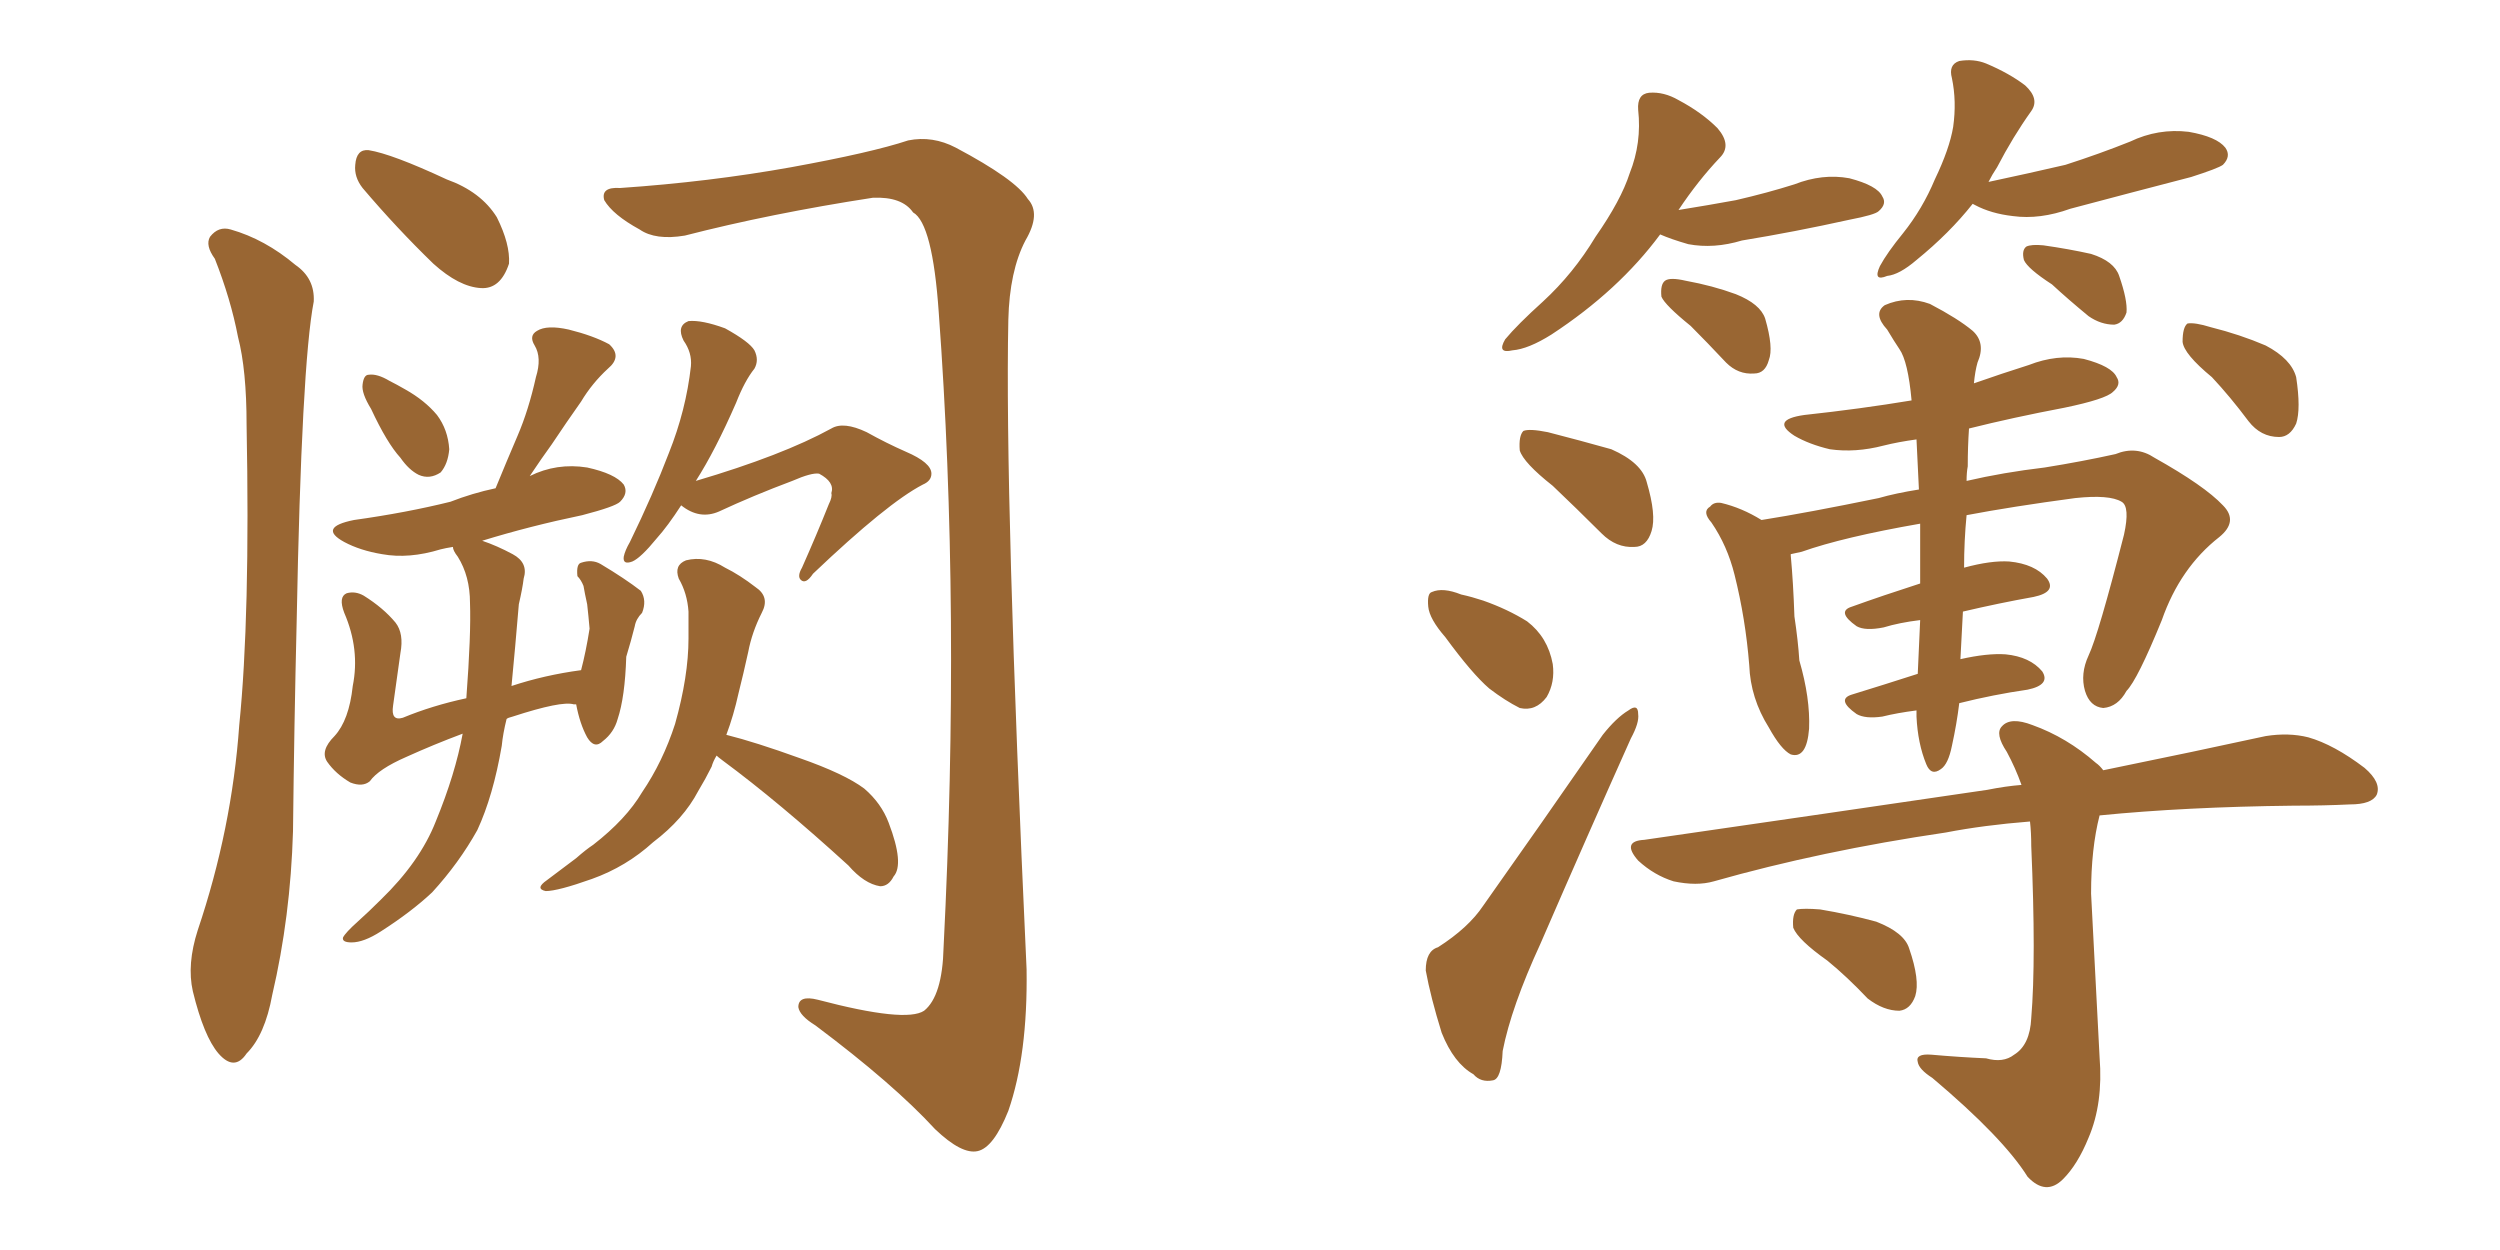 <svg xmlns="http://www.w3.org/2000/svg" xmlns:xlink="http://www.w3.org/1999/xlink" width="300" height="150"><path fill="#996633" padding="10" d="M44.53 49.07L44.53 49.07Q43.36 47.17 43.51 46.14L43.51 46.14Q43.65 44.97 44.24 44.97L44.24 44.97Q45.26 44.82 46.73 45.70L46.73 45.70Q47.61 46.14 48.63 46.73L48.63 46.73Q50.98 48.05 52.44 49.80L52.44 49.80Q53.76 51.56 53.91 53.91L53.91 53.91Q53.76 55.66 52.88 56.69L52.88 56.69Q51.56 57.57 50.24 56.98L50.24 56.98Q49.07 56.40 48.05 54.93L48.05 54.93Q46.44 53.17 44.53 49.07ZM55.52 88.04L55.52 88.04Q52.00 89.36 48.78 90.82L48.78 90.82Q45.41 92.29 44.38 93.75L44.38 93.75Q43.51 94.48 42.04 93.90L42.04 93.90Q40.28 92.87 39.26 91.41L39.26 91.41Q38.38 90.09 40.14 88.33L40.14 88.33Q41.89 86.43 42.33 82.32L42.33 82.32Q43.21 77.93 41.31 73.54L41.31 73.54Q40.58 71.63 41.60 71.19L41.60 71.19Q42.63 70.90 43.65 71.48L43.65 71.48Q46.00 72.95 47.46 74.71L47.46 74.71Q48.49 76.03 48.05 78.37L48.05 78.37Q47.61 81.59 47.17 84.67L47.17 84.67Q46.88 86.57 48.34 86.13L48.34 86.13Q51.86 84.67 55.96 83.79L55.96 83.79Q56.54 76.03 56.40 72.36L56.40 72.36Q56.40 69.14 54.93 66.80L54.93 66.80Q54.35 66.06 54.35 65.63L54.35 65.63Q53.47 65.77 52.88 65.92L52.88 65.92Q49.07 67.09 45.85 66.50L45.85 66.50Q43.21 66.06 41.31 65.04L41.31 65.04Q38.09 63.28 42.48 62.40L42.48 62.40Q48.78 61.52 54.05 60.21L54.05 60.21Q56.69 59.18 59.47 58.59L59.47 58.59Q60.79 55.37 62.11 52.29L62.11 52.29Q63.43 49.22 64.31 45.26L64.31 45.26Q65.04 42.92 64.16 41.46L64.16 41.46Q63.43 40.28 64.45 39.70L64.45 39.70Q65.63 38.96 68.26 39.55L68.26 39.55Q71.19 40.28 73.10 41.31L73.10 41.31Q74.71 42.77 72.95 44.24L72.95 44.24Q71.04 46.00 69.73 48.19L69.73 48.19Q67.97 50.68 66.21 53.32L66.21 53.32Q65.04 54.93 63.57 57.13L63.57 57.13Q66.80 55.52 70.46 56.10L70.46 56.10Q73.83 56.84 74.85 58.15L74.85 58.15Q75.44 59.18 74.41 60.21L74.41 60.21Q73.83 60.79 69.87 61.82L69.87 61.82Q63.57 63.13 57.86 64.89L57.86 64.89Q59.62 65.48 61.52 66.50L61.52 66.50Q63.43 67.53 62.84 69.43L62.84 69.43Q62.70 70.61 62.26 72.51L62.26 72.51Q61.82 77.78 61.38 82.32L61.38 82.32Q65.33 81.01 69.73 80.42L69.73 80.42Q70.31 78.22 70.75 75.44L70.75 75.44Q70.61 73.83 70.46 72.51L70.46 72.51Q70.17 71.19 70.02 70.31L70.02 70.31Q69.73 69.58 69.29 69.14L69.29 69.14Q69.14 67.68 69.73 67.53L69.73 67.53Q71.04 67.09 72.07 67.68L72.07 67.68Q75 69.43 76.90 70.90L76.90 70.90Q77.64 72.07 77.05 73.54L77.05 73.54Q76.32 74.27 76.17 75.15L76.17 75.15Q75.73 76.90 75.15 78.81L75.15 78.81Q75 83.64 74.12 86.28L74.12 86.28Q73.68 87.89 72.36 88.92L72.36 88.92Q71.34 89.94 70.46 88.48L70.46 88.48Q69.58 86.87 69.14 84.52L69.14 84.52Q68.85 84.52 68.85 84.52L68.85 84.52Q67.38 84.08 61.52 85.99L61.52 85.99Q60.94 86.13 60.79 86.28L60.79 86.28Q60.35 88.04 60.21 89.50L60.21 89.50Q59.18 95.51 57.28 99.61L57.28 99.61Q55.08 103.56 51.86 107.08L51.86 107.08Q49.37 109.42 45.70 111.77L45.70 111.77Q43.65 113.09 42.19 113.09L42.19 113.09Q41.02 113.09 41.16 112.50L41.16 112.50Q41.46 111.91 42.92 110.60L42.92 110.60Q44.24 109.42 45.70 107.96L45.70 107.96Q50.39 103.42 52.29 98.58L52.29 98.58Q54.64 92.87 55.52 88.04ZM81.74 60.64L81.74 60.64Q80.13 63.13 78.81 64.60L78.81 64.60Q76.90 66.94 75.88 67.38L75.88 67.38Q74.71 67.82 74.85 66.80L74.85 66.80Q75 66.06 75.59 65.04L75.59 65.04Q78.37 59.33 80.27 54.35L80.27 54.35Q82.32 49.22 82.91 43.95L82.91 43.95Q83.06 42.33 82.03 40.87L82.03 40.87Q81.15 39.11 82.62 38.53L82.62 38.53Q84.23 38.38 87.01 39.40L87.01 39.40Q89.94 41.02 90.53 42.04L90.53 42.04Q91.11 43.21 90.53 44.24L90.53 44.24Q89.36 45.70 88.33 48.34L88.33 48.34Q85.84 54.05 83.50 57.71L83.50 57.71Q93.90 54.64 99.76 51.42L99.76 51.42Q101.22 50.54 104.00 51.86L104.00 51.86Q106.35 53.17 108.69 54.20L108.69 54.20Q111.77 55.52 111.77 56.84L111.77 56.84Q111.77 57.71 110.74 58.15L110.74 58.15Q106.49 60.35 97.56 68.85L97.56 68.85Q96.68 70.17 96.09 69.58L96.09 69.58Q95.65 69.14 96.24 68.12L96.24 68.12Q98.00 64.16 99.46 60.50L99.46 60.50Q99.90 59.62 99.76 59.18L99.76 59.18Q100.20 57.86 98.29 56.84L98.29 56.84Q97.41 56.69 95.07 57.71L95.07 57.71Q90.38 59.47 86.28 61.38L86.28 61.38Q83.94 62.40 81.74 60.64ZM85.99 90.67L85.99 90.67Q85.55 91.41 85.40 91.99L85.40 91.99Q84.67 93.46 83.79 94.92L83.79 94.92Q82.03 98.29 78.37 101.07L78.37 101.07Q75.15 104.00 71.04 105.47L71.04 105.47Q66.94 106.93 65.48 106.93L65.48 106.93Q64.16 106.64 65.63 105.62L65.63 105.62Q67.38 104.30 69.14 102.98L69.14 102.98Q70.31 101.95 71.19 101.37L71.19 101.37Q75.15 98.29 77.05 95.07L77.05 95.07Q79.54 91.41 81.01 86.87L81.01 86.87Q82.62 81.15 82.62 76.61L82.62 76.61Q82.62 74.85 82.62 73.39L82.62 73.39Q82.47 71.19 81.45 69.43L81.45 69.43Q80.86 67.82 82.32 67.24L82.32 67.24Q84.67 66.65 87.01 68.12L87.01 68.12Q88.77 68.99 90.67 70.46L90.67 70.46Q92.43 71.63 91.41 73.54L91.41 73.54Q90.23 75.88 89.79 78.22L89.79 78.22Q89.21 80.86 88.62 83.20L88.62 83.20Q88.04 85.84 87.16 88.18L87.16 88.18Q90.67 89.06 95.95 90.97L95.95 90.97Q101.37 92.87 103.71 94.63L103.71 94.63Q105.76 96.39 106.64 98.73L106.64 98.73Q108.54 103.71 107.23 105.18L107.23 105.18Q106.64 106.35 105.62 106.35L105.62 106.35Q103.71 106.05 101.81 103.86L101.81 103.86Q93.46 96.24 86.72 91.26L86.72 91.26Q86.13 90.82 85.99 90.67ZM25.78 31.05L25.78 31.05Q24.61 29.44 25.20 28.42L25.20 28.42Q26.22 27.10 27.69 27.54L27.69 27.54Q31.79 28.71 35.45 31.79L35.45 31.79Q37.79 33.40 37.65 36.18L37.65 36.18Q36.18 43.80 35.60 74.56L35.60 74.56Q35.30 87.01 35.16 99.76L35.16 99.76Q34.86 110.01 32.67 119.38L32.67 119.38Q31.79 124.22 29.59 126.42L29.59 126.42Q28.13 128.61 26.22 126.42L26.22 126.42Q24.46 124.37 23.14 118.95L23.14 118.95Q22.41 115.72 23.73 111.62L23.73 111.62Q27.83 99.46 28.71 87.01L28.71 87.01Q30.03 73.97 29.59 50.98L29.59 50.98Q29.59 44.38 28.56 40.43L28.56 40.43Q27.69 35.89 25.78 31.05ZM43.51 22.56L43.51 22.56Q42.48 21.24 42.63 19.78L42.63 19.78Q42.77 17.87 44.24 18.02L44.24 18.02Q47.02 18.46 53.61 21.53L53.61 21.53Q57.71 23.00 59.62 26.07L59.62 26.07Q61.23 29.30 61.08 31.64L61.08 31.64Q60.06 34.72 57.71 34.57L57.71 34.57Q55.08 34.42 52.00 31.64L52.00 31.64Q47.61 27.39 43.51 22.56ZM74.41 22.56L74.41 22.56L74.41 22.56Q85.11 21.83 94.92 20.07L94.92 20.07Q104.59 18.31 108.98 16.85L108.98 16.85Q111.91 16.26 114.70 17.72L114.70 17.72Q121.88 21.53 123.34 23.88L123.34 23.88Q124.95 25.63 123.05 28.86L123.05 28.86Q121.14 32.52 121.00 38.38L121.00 38.38Q120.56 59.47 123.19 116.31L123.19 116.31Q123.34 126.56 121.00 133.30L121.00 133.30Q119.24 137.70 117.33 138.13L117.33 138.13Q115.43 138.57 112.21 135.50L112.21 135.50Q107.23 130.08 97.85 123.05L97.85 123.05Q95.95 121.88 95.80 120.85L95.80 120.85Q95.80 119.38 98.14 119.97L98.14 119.97Q108.69 122.75 110.89 121.29L110.89 121.29Q113.09 119.53 113.23 113.67L113.23 113.67Q115.28 73.10 112.65 37.50L112.65 37.50Q111.91 26.81 109.57 25.49L109.57 25.49Q108.25 23.58 104.74 23.73L104.74 23.73Q92.43 25.63 82.18 28.27L82.18 28.27Q78.66 28.86 76.76 27.54L76.76 27.54Q73.54 25.78 72.51 24.02L72.51 24.02Q72.07 22.41 74.41 22.56ZM199.22 28.13L199.22 28.13Q194.24 34.86 186.18 40.14L186.18 40.14Q183.40 41.89 181.49 42.04L181.49 42.04Q179.59 42.48 180.62 40.72L180.62 40.72Q182.08 38.96 185.16 36.18L185.16 36.18Q188.82 32.81 191.46 28.42L191.46 28.42Q194.53 24.02 195.56 20.80L195.56 20.80Q197.02 17.14 196.58 13.18L196.58 13.18Q196.44 11.28 197.90 11.13L197.90 11.13Q199.66 10.99 201.42 12.01L201.42 12.01Q204.20 13.48 206.10 15.38L206.10 15.38Q207.86 17.43 206.40 18.90L206.40 18.90Q203.76 21.68 201.42 25.20L201.42 25.20Q205.08 24.61 208.30 24.02L208.30 24.02Q212.11 23.14 215.33 22.12L215.33 22.12Q218.70 20.80 221.92 21.39L221.92 21.39Q225.29 22.27 225.88 23.58L225.88 23.58Q226.46 24.46 225.44 25.34L225.44 25.34Q225 25.78 221.92 26.37L221.92 26.37Q215.33 27.83 209.03 28.86L209.03 28.86Q205.66 29.88 202.59 29.30L202.59 29.30Q200.54 28.71 199.22 28.13ZM202.88 39.11L202.88 39.11Q199.80 36.62 199.37 35.60L199.37 35.60Q199.22 34.13 199.80 33.69L199.80 33.69Q200.39 33.25 202.29 33.69L202.29 33.69Q205.52 34.28 208.30 35.30L208.30 35.30Q211.23 36.47 211.82 38.23L211.82 38.23Q212.84 41.75 212.26 43.21L212.26 43.21Q211.82 44.82 210.50 44.82L210.50 44.82Q208.59 44.97 207.13 43.51L207.13 43.51Q204.79 41.02 202.88 39.11ZM236.72 24.46L236.72 24.46Q233.94 27.98 229.98 31.20L229.98 31.20Q227.93 32.96 226.46 33.11L226.46 33.11Q224.71 33.84 225.59 31.93L225.59 31.93Q226.46 30.32 228.37 27.98L228.37 27.98Q230.71 25.05 232.18 21.53L232.18 21.53Q233.94 17.87 234.38 15.23L234.38 15.23Q234.81 12.16 234.23 9.38L234.23 9.38Q233.79 7.76 235.11 7.32L235.11 7.32Q236.87 7.03 238.33 7.62L238.33 7.62Q241.11 8.79 243.02 10.25L243.02 10.25Q244.78 11.87 243.75 13.33L243.75 13.33Q241.55 16.41 239.65 20.07L239.65 20.07Q239.06 20.95 238.62 21.83L238.62 21.83Q243.46 20.80 247.85 19.78L247.85 19.78Q251.95 18.46 255.62 16.99L255.62 16.99Q258.98 15.38 262.65 15.82L262.65 15.82Q266.02 16.41 267.04 17.72L267.04 17.72Q267.77 18.75 266.75 19.78L266.75 19.78Q266.16 20.21 262.94 21.24L262.94 21.24Q255.62 23.14 248.44 25.05L248.44 25.05Q244.78 26.37 241.55 25.93L241.55 25.93Q238.92 25.63 237.01 24.61L237.01 24.61Q236.72 24.46 236.72 24.46ZM246.24 34.13L246.24 34.13Q243.31 32.23 242.87 31.20L242.87 31.20Q242.58 30.03 243.16 29.59L243.16 29.59Q243.75 29.30 245.21 29.44L245.21 29.44Q248.29 29.88 250.93 30.47L250.93 30.47Q253.71 31.35 254.30 33.11L254.30 33.11Q255.32 36.04 255.18 37.50L255.18 37.50Q254.74 38.82 253.71 38.96L253.71 38.96Q252.10 38.96 250.63 37.94L250.63 37.94Q248.14 35.89 246.24 34.13ZM186.33 58.30L186.33 58.30Q182.81 55.52 182.37 54.05L182.37 54.05Q182.23 52.29 182.81 51.71L182.81 51.71Q183.54 51.42 185.74 51.86L185.74 51.86Q189.70 52.88 193.36 53.91L193.36 53.91Q197.02 55.52 197.61 57.86L197.61 57.86Q198.78 61.82 198.19 63.72L198.19 63.72Q197.61 65.63 196.14 65.63L196.14 65.63Q193.95 65.77 192.19 64.01L192.19 64.01Q189.11 60.94 186.33 58.30ZM173.44 76.46L173.44 76.46Q171.53 74.27 171.39 72.80L171.39 72.80Q171.24 71.19 171.83 71.04L171.83 71.04Q173.14 70.46 175.34 71.34L175.34 71.34Q176.66 71.63 177.98 72.07L177.98 72.07Q180.91 73.10 183.25 74.56L183.25 74.56Q185.74 76.46 186.33 79.69L186.33 79.69Q186.62 81.88 185.60 83.64L185.60 83.64Q184.28 85.40 182.37 84.96L182.37 84.96Q180.62 84.08 178.71 82.62L178.71 82.62Q176.66 80.86 173.44 76.46ZM172.56 113.67L172.56 113.67Q176.22 111.33 177.98 108.69L177.98 108.69Q184.72 99.17 192.33 88.18L192.33 88.18Q193.95 86.13 195.41 85.25L195.41 85.25Q196.58 84.38 196.58 85.69L196.58 85.69Q196.73 86.72 195.70 88.62L195.70 88.62Q190.58 100.05 184.86 113.23L184.86 113.23Q181.35 120.85 180.32 126.12L180.32 126.12Q180.18 129.49 179.15 129.64L179.15 129.64Q177.69 129.93 176.81 128.91L176.81 128.91Q174.46 127.59 173.00 123.93L173.00 123.93Q171.68 119.68 171.09 116.46L171.09 116.46Q171.09 114.11 172.56 113.67ZM229.98 85.25L229.98 85.25Q227.64 85.55 225.88 85.99L225.88 85.99Q223.83 86.28 222.80 85.69L222.80 85.69Q220.31 83.94 222.22 83.35L222.22 83.35Q226.03 82.18 230.13 80.86L230.13 80.86Q230.27 77.64 230.42 74.41L230.42 74.41Q227.93 74.71 226.03 75.29L226.03 75.29Q223.83 75.73 222.80 75.15L222.80 75.15Q220.31 73.39 222.22 72.80L222.22 72.80Q225.88 71.48 230.42 70.02L230.42 70.02Q230.42 66.06 230.42 62.84L230.42 62.84Q221.19 64.45 216.21 66.21L216.21 66.21Q215.48 66.36 214.89 66.50L214.89 66.50Q214.89 66.50 214.89 66.65L214.89 66.65Q215.19 69.87 215.33 73.97L215.33 73.97Q215.77 76.90 215.92 79.25L215.92 79.25Q217.24 83.79 217.09 87.45L217.09 87.45Q216.80 91.11 214.89 90.53L214.89 90.53Q213.72 89.94 212.26 87.30L212.26 87.30Q210.06 83.79 209.91 79.83L209.91 79.83Q209.47 74.27 208.15 68.99L208.15 68.99Q207.28 65.48 205.37 62.70L205.37 62.70Q204.20 61.38 205.22 60.79L205.22 60.79Q205.66 60.21 206.54 60.35L206.54 60.35Q209.03 60.94 211.38 62.40L211.38 62.40Q216.94 61.52 225.44 59.77L225.44 59.77Q227.49 59.18 230.27 58.74L230.27 58.74Q230.13 55.52 229.98 52.73L229.98 52.73Q227.78 53.03 226.03 53.47L226.03 53.47Q222.66 54.35 219.58 53.91L219.58 53.91Q217.09 53.32 215.33 52.29L215.33 52.29Q212.40 50.39 216.50 49.80L216.50 49.80Q223.24 49.07 229.39 48.05L229.39 48.05Q228.96 43.36 227.93 41.89L227.93 41.89Q227.34 41.02 226.46 39.55L226.46 39.55Q224.71 37.65 226.17 36.62L226.17 36.62Q228.81 35.45 231.59 36.47L231.59 36.47Q234.96 38.23 236.72 39.70L236.72 39.70Q238.33 41.16 237.30 43.51L237.30 43.51Q237.01 44.53 236.87 46.00L236.87 46.00Q240.23 44.82 243.46 43.80L243.46 43.80Q246.83 42.48 250.05 43.07L250.05 43.07Q253.42 43.95 254.00 45.26L254.00 45.26Q254.59 46.14 253.56 47.02L253.56 47.02Q252.69 47.90 247.71 48.93L247.71 48.93Q241.55 50.10 236.28 51.42L236.28 51.42Q236.13 53.61 236.13 55.96L236.13 55.96Q235.99 56.69 235.99 57.71L235.99 57.71Q240.38 56.69 245.36 56.10L245.36 56.10Q249.90 55.37 253.86 54.49L253.86 54.49Q256.35 53.47 258.54 54.93L258.54 54.93Q264.55 58.30 266.75 60.64L266.75 60.64Q268.65 62.55 266.31 64.45L266.31 64.45Q261.62 68.12 259.42 74.41L259.42 74.41Q256.49 81.59 255.18 82.91L255.18 82.91Q254.15 84.81 252.39 84.96L252.39 84.96Q250.78 84.81 250.20 82.91L250.20 82.91Q249.61 80.86 250.63 78.66L250.63 78.66Q251.81 76.17 254.88 64.16L254.88 64.16Q255.62 60.79 254.59 60.21L254.59 60.21Q253.13 59.33 249.02 59.77L249.02 59.77Q241.41 60.79 235.99 61.82L235.99 61.82Q235.69 64.89 235.69 68.12L235.69 68.12Q238.92 67.24 241.11 67.38L241.11 67.38Q244.19 67.68 245.65 69.43L245.65 69.43Q246.83 71.04 244.04 71.63L244.04 71.63Q239.94 72.36 235.55 73.39L235.55 73.39Q235.40 76.03 235.25 79.10L235.25 79.10Q238.48 78.37 240.67 78.52L240.67 78.52Q243.60 78.81 245.07 80.57L245.07 80.57Q246.09 82.18 243.31 82.76L243.31 82.76Q239.21 83.35 235.11 84.38L235.11 84.38Q234.81 86.87 234.23 89.50L234.23 89.50Q233.79 91.70 232.91 92.29L232.91 92.29Q231.74 93.16 231.15 91.70L231.15 91.70Q230.13 89.21 229.98 85.99L229.98 85.99Q229.98 85.40 229.98 85.25ZM265.43 45.26L265.43 45.26Q262.06 42.48 261.91 41.02L261.91 41.02Q261.91 39.26 262.50 38.82L262.50 38.82Q263.38 38.67 265.28 39.26L265.28 39.26Q268.80 40.14 271.88 41.46L271.88 41.46Q274.95 43.07 275.54 45.26L275.54 45.26Q276.12 49.07 275.54 50.83L275.54 50.83Q274.80 52.44 273.49 52.44L273.49 52.44Q271.29 52.44 269.82 50.54L269.82 50.54Q267.63 47.61 265.43 45.26ZM238.33 127.00L238.33 127.00Q240.38 127.59 241.70 126.56L241.70 126.56Q243.60 125.39 243.75 122.17L243.75 122.17Q244.34 115.14 243.75 101.51L243.75 101.51Q243.75 99.90 243.60 98.58L243.60 98.58Q238.04 99.02 233.50 99.90L233.50 99.90Q218.55 102.10 205.66 105.76L205.66 105.76Q203.61 106.35 200.83 105.76L200.83 105.76Q198.49 105.03 196.58 103.27L196.58 103.27Q194.53 100.93 197.31 100.78L197.31 100.78Q219.58 97.56 238.48 94.78L238.48 94.78Q240.67 94.34 242.58 94.19L242.58 94.19Q241.85 92.14 240.82 90.23L240.82 90.23Q239.36 88.04 240.23 87.16L240.23 87.16Q241.26 85.99 243.90 87.01L243.90 87.01Q248.00 88.48 251.51 91.55L251.51 91.55Q251.95 91.85 252.39 92.43L252.39 92.43Q263.82 90.09 271.88 88.33L271.88 88.33Q274.66 87.89 277.00 88.48L277.00 88.48Q280.08 89.36 283.74 92.14L283.74 92.14Q285.79 93.90 285.21 95.36L285.21 95.36Q284.62 96.53 281.98 96.53L281.98 96.53Q278.91 96.68 275.24 96.68L275.24 96.68Q262.21 96.83 251.95 97.85L251.95 97.85Q250.93 101.81 250.93 107.23L250.93 107.23Q251.81 124.22 251.95 126.86L251.95 126.86Q252.39 132.42 250.63 136.52L250.63 136.52Q249.32 139.75 247.56 141.50L247.56 141.50Q245.51 143.55 243.31 141.21L243.31 141.21Q240.38 136.52 231.88 129.35L231.88 129.35Q230.27 128.32 230.13 127.44L230.13 127.44Q229.83 126.42 231.74 126.56L231.74 126.56Q235.11 126.86 238.33 127.00ZM219.29 115.28L219.29 115.28L219.29 115.28Q215.77 112.79 215.19 111.33L215.19 111.33Q215.04 109.72 215.63 109.13L215.63 109.13Q216.50 108.98 218.41 109.13L218.41 109.13Q221.92 109.72 225.15 110.60L225.15 110.60Q228.52 111.91 229.10 113.82L229.10 113.82Q230.42 117.63 229.83 119.53L229.83 119.53Q229.25 121.14 227.93 121.29L227.93 121.29Q226.03 121.29 224.12 119.82L224.12 119.82Q221.63 117.19 219.29 115.28Z"/></svg>